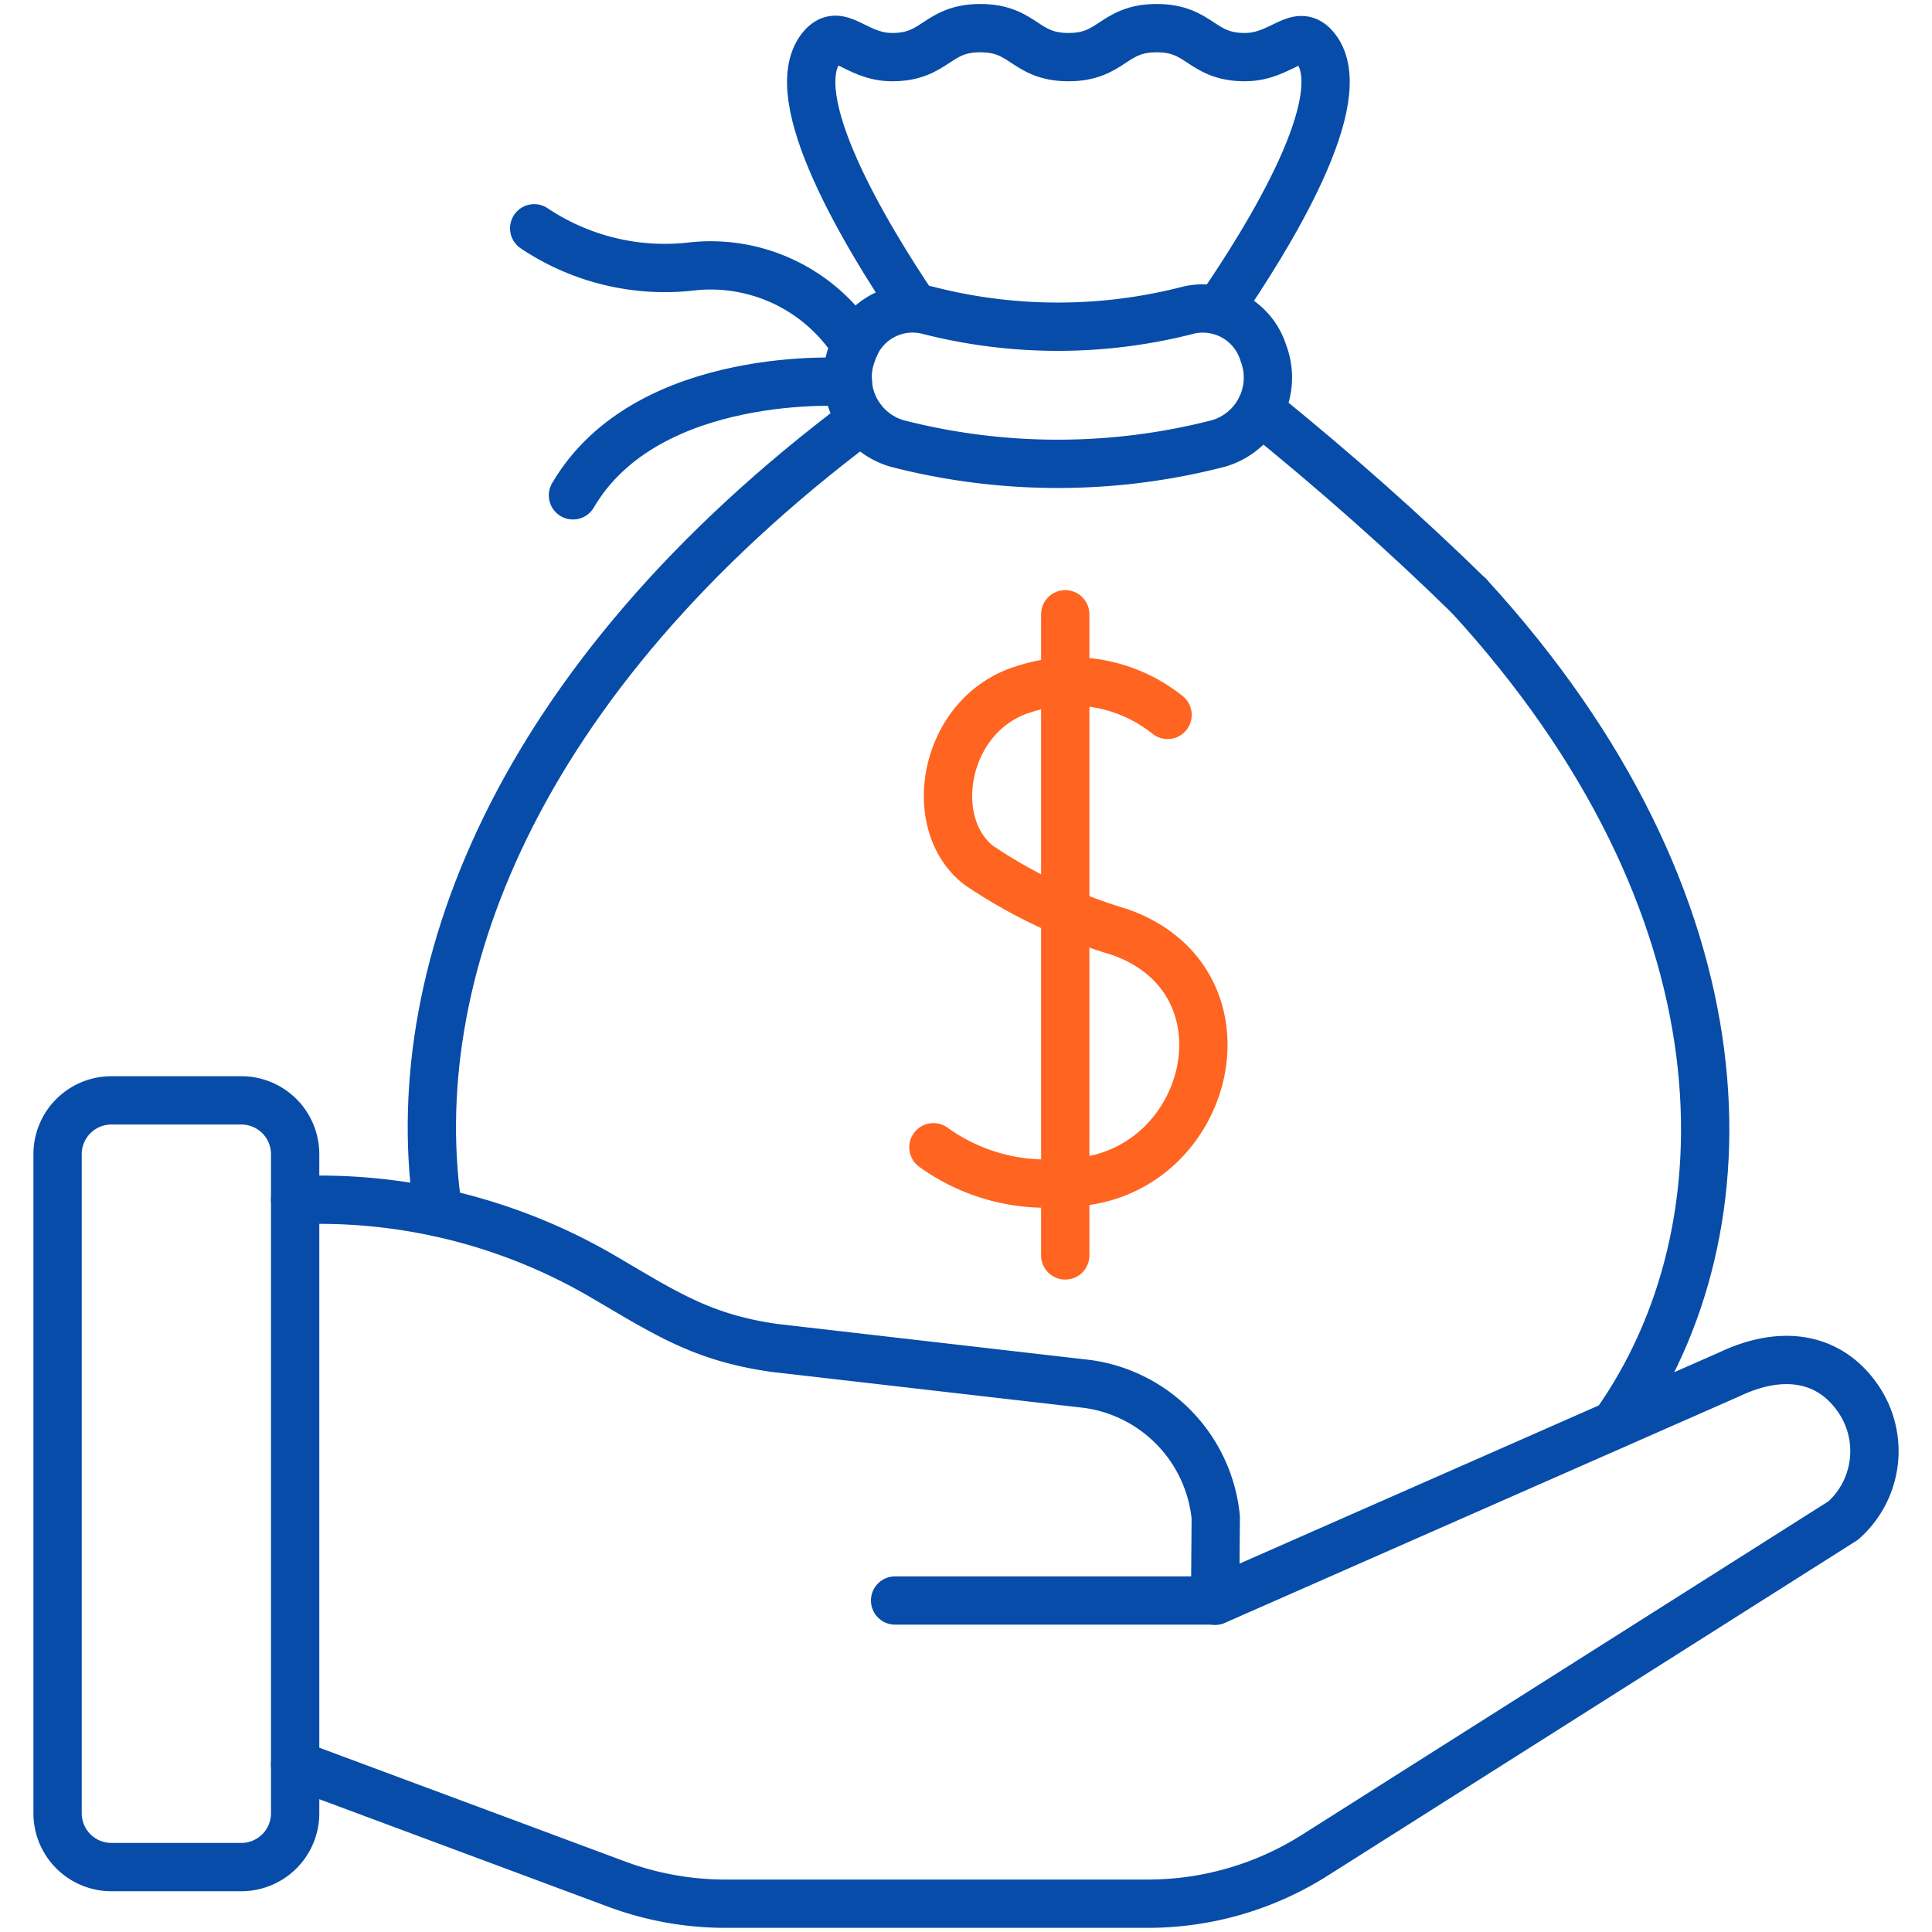 <svg xmlns="http://www.w3.org/2000/svg" xmlns:xlink="http://www.w3.org/1999/xlink" width="60" height="60" viewBox="0 0 60 60">
  <defs>
    <clipPath id="clip-path">
      <path id="path4305" d="M0-682.665H60v60H0Z" transform="translate(0 682.665)" stroke="#074ca8" stroke-width="1.333"/>
    </clipPath>
  </defs>
  <g id="Cost_Efficiency" data-name="Cost Efficiency" transform="translate(0 682.665)">
    <g id="g4301" transform="translate(0 -682.665)">
      <g id="g4303" clip-path="url(#clip-path)">
        <g id="g4309" transform="translate(16.59 7.094)">
          <path id="path4311" d="M-103.5-37.6a5.324,5.324,0,0,0-5.014-2.446,7.289,7.289,0,0,1-4.959-1.177" transform="translate(113.473 41.219)" fill="none" stroke="#074ca8" stroke-linecap="round" stroke-linejoin="round" stroke-miterlimit="10" stroke-width="1.5"/>
        </g>
        <g id="g4313" transform="translate(17.794 11.851)">
          <path id="path4315" d="M-88.624-.157s-6.22-.447-8.54,3.517" transform="translate(97.164 0.172)" fill="none" stroke="#074ca8" stroke-linecap="round" stroke-linejoin="round" stroke-miterlimit="10" stroke-width="1.5"/>
        </g>
        <g id="g4317" transform="translate(26.328 9.573)">
          <path id="path4319" d="M-119.488-43.573a20,20,0,0,1-9.984,0,2.132,2.132,0,0,1-1.4-2.79l.014-.04a1.967,1.967,0,0,1,2.322-1.311,16.254,16.254,0,0,0,8.12,0A1.967,1.967,0,0,1-118.1-46.4l.014.04A2.131,2.131,0,0,1-119.488-43.573Z" transform="translate(131.001 47.772)" fill="none" stroke="#074ca8" stroke-linecap="round" stroke-linejoin="round" stroke-miterlimit="10" stroke-width="1.5"/>
        </g>
        <g id="g4321" transform="translate(25.192 0.879)">
          <path id="path4323" d="M-131.284-90.859c1.577-2.289,4.216-6.581,3.027-8.121-.564-.729-1.044.261-2.209.261-1.369,0-1.369-.9-2.739-.9s-1.369.9-2.738.9-1.369-.9-2.738-.9-1.369.9-2.738.9c-1.167,0-1.645-1-2.212-.274-1.18,1.519,1.366,5.766,2.922,8.074" transform="translate(143.934 99.614)" fill="none" stroke="#074ca8" stroke-linecap="round" stroke-linejoin="round" stroke-miterlimit="10" stroke-width="1.5"/>
        </g>
        <g id="g4325" transform="translate(39.118 12.745)">
          <path id="path4327" d="M-34.147-27.032q-2.982-2.919-6.5-5.764" transform="translate(40.651 32.796)" fill="none" stroke="#074ca8" stroke-linecap="round" stroke-linejoin="round" stroke-miterlimit="10" stroke-width="1.5"/>
        </g>
        <g id="g4329" transform="translate(13.412 13.037)">
          <path id="path4331" d="M-138.6,0c-10.867,8.138-14.264,17.4-13.156,24.611" transform="translate(151.955)" fill="none" stroke="#074ca8" stroke-linecap="round" stroke-linejoin="round" stroke-miterlimit="10" stroke-width="1.5"/>
        </g>
        <g id="g4333" transform="translate(45.622 18.509)">
          <path id="path4335" d="M-47.023-267.013c4.334-6.093,4.231-16.172-4.531-25.729" transform="translate(51.555 292.742)" fill="none" stroke="#074ca8" stroke-linecap="round" stroke-linejoin="round" stroke-miterlimit="10" stroke-width="1.5"/>
        </g>
        <g id="g4341" transform="translate(27.798 49.705)">
          <path id="path4343" d="M0,0H9.94" fill="none" stroke="#074ca8" stroke-linecap="round" stroke-linejoin="round" stroke-miterlimit="10" stroke-width="1.5"/>
        </g>
        <g id="g4345" transform="translate(9.165 37.251)">
          <path id="path4347" d="M0-182.077l9.986,3.717a9.683,9.683,0,0,0,3.378.608H26.477a9.682,9.682,0,0,0,5.183-1.5l16.419-10.4a2.882,2.882,0,0,0,.469-3.776c-.892-1.31-2.367-1.538-3.99-.771l-15.986,7.039.019-2.594a4.642,4.642,0,0,0-3.969-4.137l-9.735-1.121c-2.246-.318-3.368-1.07-5.325-2.216a17.447,17.447,0,0,0-8.81-2.387H0" transform="translate(0 199.622)" fill="none" stroke="#074ca8" stroke-linecap="round" stroke-linejoin="round" stroke-miterlimit="10" stroke-width="1.5"/>
        </g>
        <g id="g4349" transform="translate(1.788 34.171)">
          <path id="path4351" d="M-76.563-109.478v11.591a1.672,1.672,0,0,1-1.672,1.672h-4.034a1.672,1.672,0,0,1-1.672-1.672v-20.468a1.672,1.672,0,0,1,1.672-1.671h4.034a1.671,1.671,0,0,1,1.672,1.671v8.878" transform="translate(83.941 120.028)" fill="none" stroke="#074ca8" stroke-linecap="round" stroke-linejoin="round" stroke-miterlimit="10" stroke-width="1.5"/>
        </g>
        <g id="g4353" transform="translate(28.988 21.169)">
          <path id="path4355" d="M-75.474-10.713a4.746,4.746,0,0,0-4.457-.8c-2.482.748-3.1,4.144-1.412,5.467a16.012,16.012,0,0,0,4.39,2.078c4.4,1.554,2.771,7.753-1.7,7.782a5.983,5.983,0,0,1-4.093-1.1" transform="translate(82.746 11.746)" fill="none" stroke="#ff6420" stroke-linecap="round" stroke-linejoin="round" stroke-miterlimit="10" stroke-width="1.5"/>
        </g>
        <g id="g4357" transform="translate(33.082 19.077)">
          <path id="path4359" d="M0,0V19.911" fill="none" stroke="#ff6420" stroke-linecap="round" stroke-linejoin="round" stroke-miterlimit="10" stroke-width="1.5"/>
        </g>
      </g>
    </g>
  </g>
</svg>
